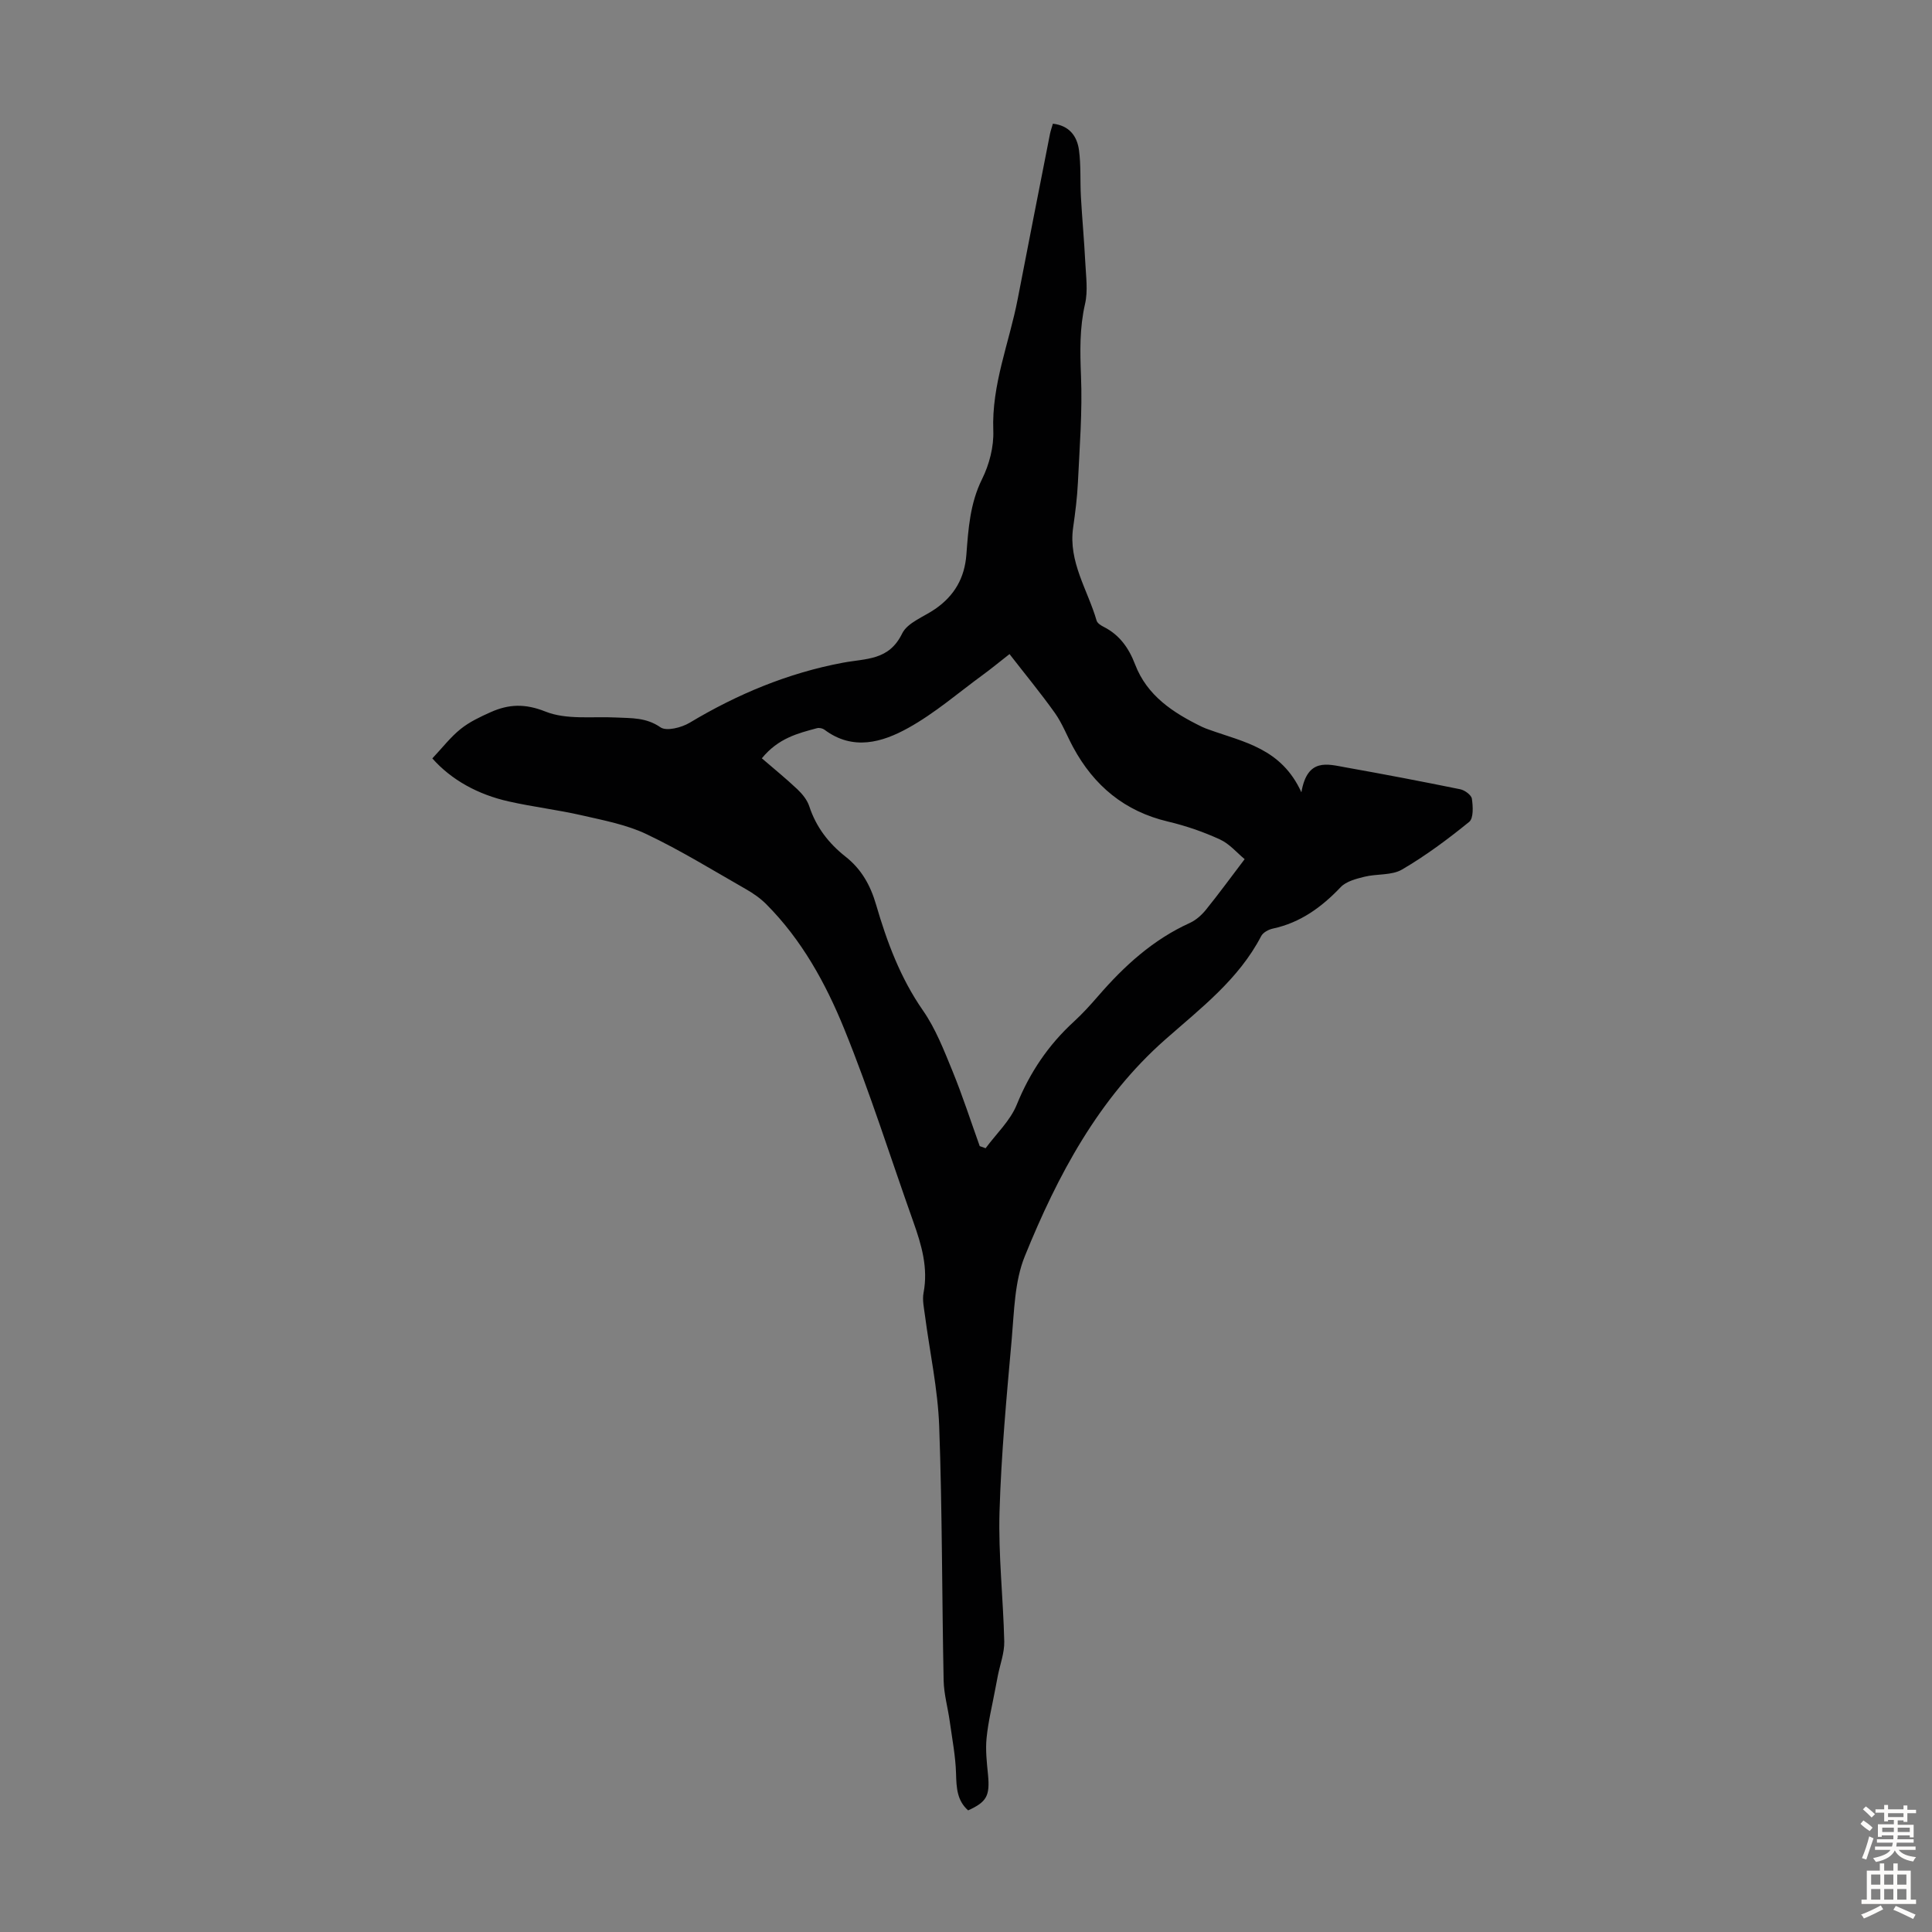 <svg enable-background="new 0 0 400 400" viewBox="0 0 400 400" xmlns="http://www.w3.org/2000/svg"><rect x="0" y="0" width="400" height="400" fill="#808080" stroke="none"/><path d="m200.44 374.82c-2.3-2.04-2.42-4.68-2.5-7.58-.1-3.61-.8-7.22-1.3-10.81-.39-2.84-1.21-5.66-1.27-8.49-.36-17.55-.28-35.12-.92-52.66-.28-7.68-1.95-15.3-2.95-22.95-.2-1.55-.57-3.18-.29-4.66.99-5.18-.42-9.93-2.11-14.69-4.75-13.35-9-26.91-14.34-40.02-3.82-9.39-8.78-18.4-16.1-25.74-1.23-1.24-2.73-2.28-4.26-3.15-6.79-3.88-13.47-8-20.51-11.35-4.15-1.98-8.87-2.87-13.41-3.91-5.01-1.15-10.14-1.75-15.15-2.88-6.35-1.42-11.86-4.44-15.82-8.91 2.05-2.17 3.74-4.39 5.86-6.09 1.83-1.47 4.06-2.52 6.23-3.49 3.73-1.66 7.1-1.81 11.35-.11 4.34 1.73 9.67.98 14.57 1.22 3.19.16 6.24-.04 9.22 2.03 1.24.86 4.35.07 6.04-.94 9.88-5.93 20.42-10.31 31.67-12.42 4.93-.93 9.58-.43 12.33-6.06 1.12-2.29 4.54-3.46 6.92-5.13 3.89-2.73 6.01-6.33 6.38-11.21.4-5.3.75-10.6 3.24-15.62 1.5-3.02 2.46-6.71 2.33-10.04-.37-9.53 3.3-18.17 5.05-27.23 2.2-11.41 4.45-22.82 6.69-34.22.13-.64.36-1.26.6-2.1 3.39.38 5.01 2.57 5.4 5.46.43 3.19.22 6.46.4 9.7.26 4.54.68 9.06.91 13.6.14 2.85.57 5.83-.05 8.54-1.15 4.99-1.04 9.88-.84 14.95.3 7.33-.29 14.7-.64 22.04-.15 3.12-.55 6.24-.99 9.34-1.02 7.09 3.02 12.89 4.86 19.25.16.54.9 1.01 1.48 1.3 3.28 1.66 5.2 4.4 6.48 7.75 2.5 6.54 7.9 10.03 13.83 12.93.5.25 1.03.43 1.56.62 7.07 2.55 14.9 3.83 19.05 12.95 1.23-7.2 5.42-5.83 9.17-5.16 7.92 1.41 15.83 2.92 23.72 4.53.94.19 2.3 1.19 2.41 1.97.23 1.58.36 4.03-.56 4.78-4.41 3.58-9.01 7.01-13.91 9.87-2.14 1.25-5.2.85-7.77 1.49-1.73.43-3.78.95-4.92 2.15-3.95 4.15-8.33 7.35-14.03 8.58-.9.19-2.04.8-2.43 1.55-4.67 8.97-12.46 14.89-19.84 21.4-13.82 12.17-22.32 28.14-29.11 44.9-2.12 5.22-2.19 11.35-2.7 17.11-1.06 11.92-2.18 23.86-2.53 35.81-.26 8.92.77 17.88.98 26.83.05 2.34-.85 4.69-1.32 7.04-.19.97-.38 1.94-.56 2.91-.62 3.35-1.45 6.67-1.78 10.05-.25 2.5.05 5.08.3 7.61.4 4.32-.24 5.6-4.12 7.36zm8.57-239.4c-2.28 1.78-3.82 3.06-5.44 4.24-5.13 3.75-10 7.99-15.52 11.05-5.4 3-11.47 4.78-17.35.37-.39-.29-1.08-.44-1.54-.32-3.96 1.07-7.99 2.04-11.43 6.24 2.48 2.14 5.01 4.19 7.37 6.42 1.02.97 2.02 2.2 2.45 3.51 1.41 4.31 4.02 7.68 7.51 10.43 3.29 2.59 5.15 5.92 6.32 9.93 2.25 7.71 5.02 15.18 9.71 21.92 2.63 3.78 4.35 8.25 6.12 12.56 2.08 5.09 3.77 10.34 5.63 15.52.41.15.81.29 1.22.44 2.19-2.98 5.09-5.68 6.44-9 2.71-6.68 6.54-12.36 11.81-17.19 1.81-1.66 3.47-3.49 5.08-5.35 5.38-6.22 11.35-11.66 18.96-15.11 1.27-.58 2.44-1.63 3.33-2.73 2.63-3.25 5.1-6.64 8.01-10.47-1.55-1.28-3.12-3.17-5.13-4.09-3.42-1.57-7.06-2.82-10.73-3.69-8.99-2.12-15.34-7.42-19.65-15.4-1.28-2.36-2.24-4.92-3.78-7.09-2.95-4.14-6.19-8.06-9.39-12.19z" fill="#010102"/><g fill="#fcfbfa"><path d="m385.2 377.6.6-.7c.6.4 1.3.9 1.9 1.5l-.6.7c-.8-.5-1.4-1-1.9-1.5zm.3 7.1c.6-1.4 1.1-2.9 1.5-4.5.3.1.6.3.9.4-.5 1.4-1 2.9-1.5 4.4zm.2-10.1.6-.6c.7.5 1.3 1.1 1.9 1.6l-.7.7c-.6-.6-1.2-1.2-1.8-1.7zm8.4-.8h.8v.9h1.8v.7h-1.8v1.8h-.8v-.3h-1.2v.9h3.3v2.6h-.8v-.4h-2.5c0 .3 0 .6-.1.8h3.4v.7h-3.5c0 .3-.1.6-.1.8h4v.7h-3.5c.7.9 1.9 1.3 3.6 1.5-.2.2-.4.5-.6.9-1.9-.3-3.2-1.1-3.8-2.3-.5 1.1-1.8 2-3.9 2.4-.2-.3-.4-.5-.6-.8 1.9-.4 3.1-.9 3.6-1.7h-3.2v-.7h3.5c.1-.2.1-.5.2-.8h-3.3v-.7h3.4c0-.2 0-.5 0-.8h-2.4v.3h-.8v-2.6h3.3v-.9h-1.2v.3h-.8v-1.8h-1.8v-.7h1.8v-.9h.8v.9h3.2zm-4.4 5.5h2.4c0-.3 0-.6 0-.9h-2.4zm1.2-3.1h3.2v-.8h-3.2zm4.4 2.2h-2.4v.9h2.5v-.9z"/><path d="m389.2 385.8h.9v1.5h1.9v-1.5h.9v1.5h2.7v6h1.1v.9h-11.3v-.9h1.1v-6h2.7zm.2 8.7.5.8c-1.2.6-2.5 1.3-4 1.9-.2-.3-.3-.6-.6-.8 1.6-.6 3-1.3 4.1-1.9zm-2-4.3h1.9v-2.1h-1.9zm0 3.1h1.9v-2.2h-1.9zm2.7-3.1h1.9v-2.1h-1.9zm0 3.1h1.9v-2.2h-1.9zm2.4 1.3c1.4.6 2.7 1.2 4.1 1.8l-.5.9c-1.5-.7-2.8-1.4-4.1-1.9zm2.2-6.5h-1.9v2.1h1.9zm-1.9 5.2h1.9v-2.2h-1.9z"/></g></svg>